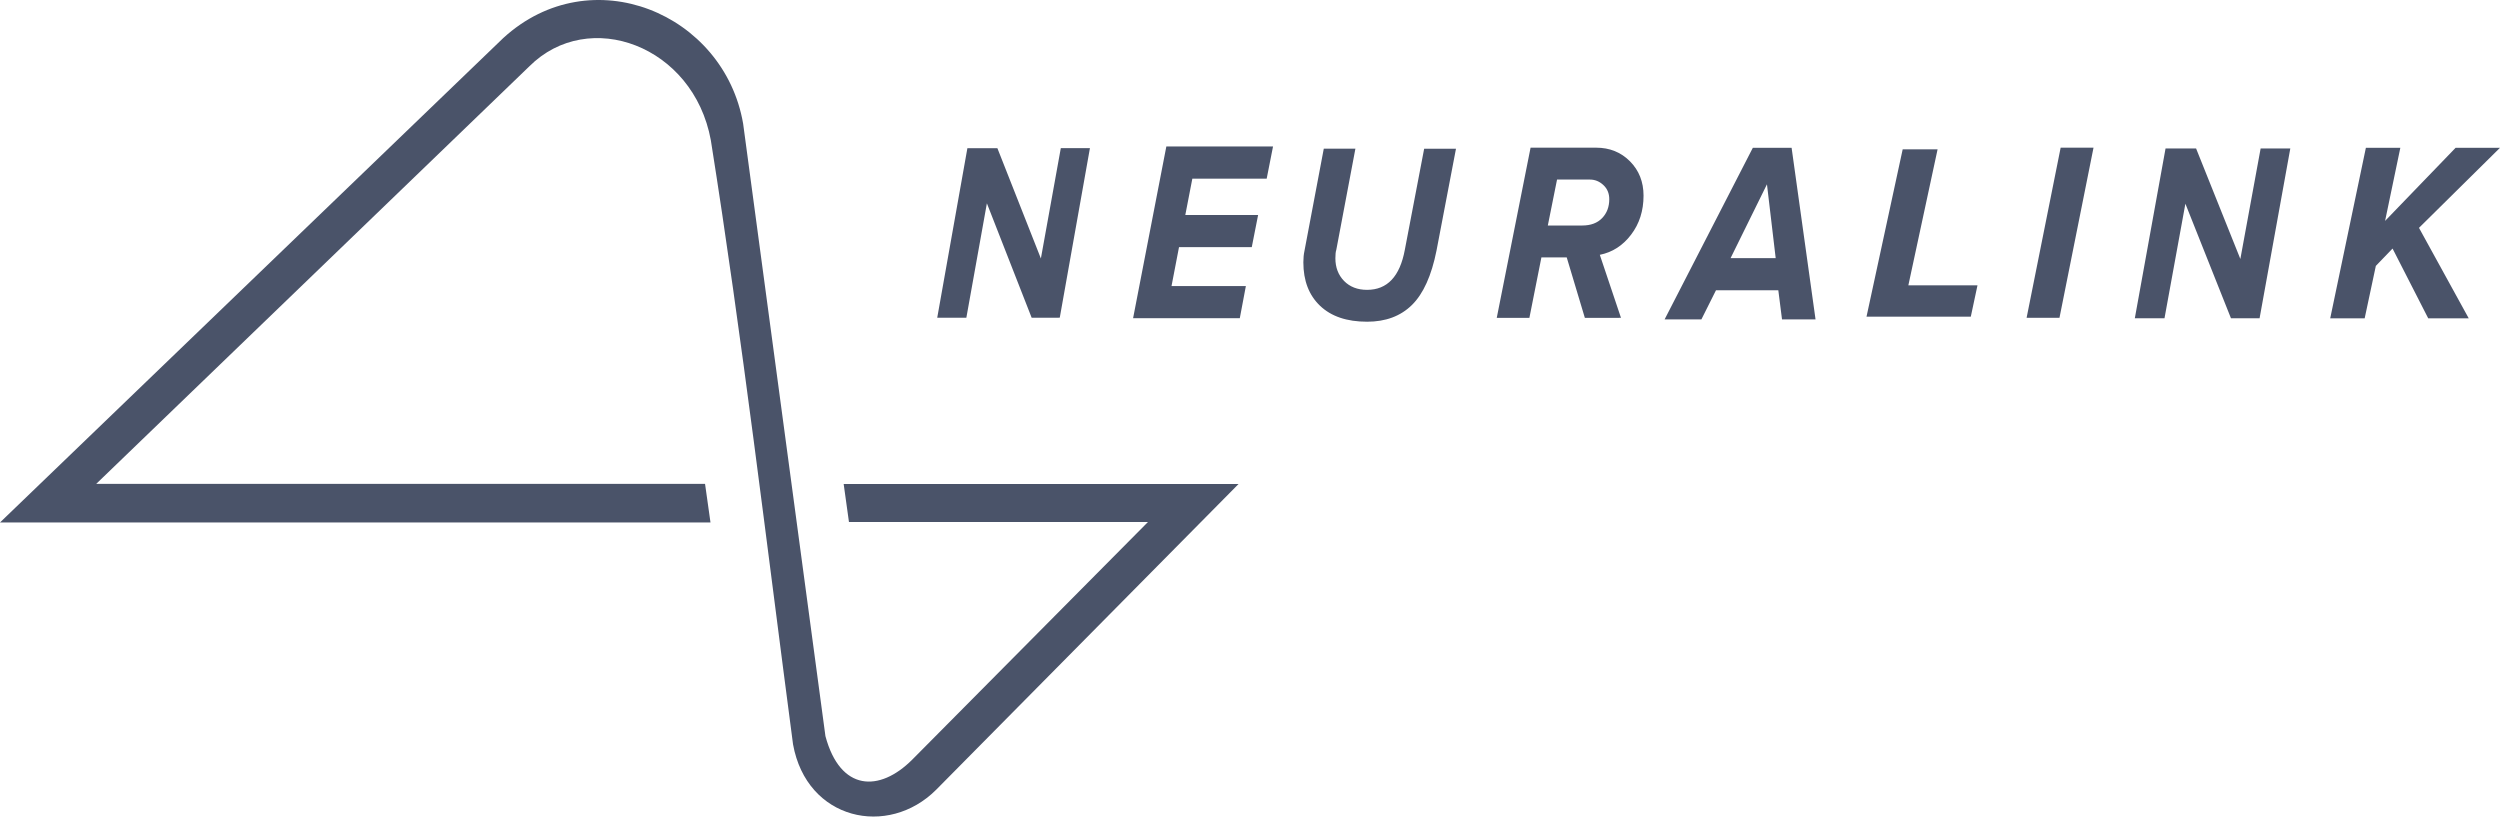 <svg xmlns="http://www.w3.org/2000/svg" viewBox="0 0 110.294 36.025">
  <path fill="#4a5369" d="m107.128 14.045-1.574-3.08-.738.766-.493 2.314h-1.52l1.574-7.525h1.52l-.673 3.226 3.112-3.226h1.958l-3.574 3.532 2.195 3.993zm-8.703-.003-2.011-5.055-.922 5.055h-1.309l1.356-7.493h1.347l1.953 4.876.895-4.876h1.309l-1.356 7.493zm-9.016-.022 1.502-7.506h1.45l-1.502 7.506zm-7.063-.05 1.596-7.383h1.54l-1.29 6h3.05l-.295 1.383zm-22.034.223q-1.339 0-2.075-.703-.736-.703-.736-1.917 0-.281.049-.505l.852-4.508h1.395l-.843 4.464q-.04.112-.04.371 0 .606.383 1 .384.392 1.015.392 1.336 0 1.665-1.763l.854-4.464h1.404l-.86 4.497q-.33 1.654-1.082 2.396-.751.74-1.981.74zm18.306-.103-.163-1.284h-2.75l-.643 1.284h-1.623l3.892-7.57h1.71l1.056 7.57zm-.664-5.959-1.605 3.257h1.99zm-8.034 5.892-.8-2.667h-1.117l-.53 2.667h-1.44l1.492-7.508h2.893q.894 0 1.493.602.598.603.598 1.515 0 1-.549 1.721-.547.721-1.38.889l.934 2.78zm-.12-4.074q.568 0 .881-.326.316-.327.316-.835 0-.382-.26-.624-.258-.242-.593-.242h-1.451l-.407 2.027zm-19.811 4.09 1.467-7.577h4.707l-.28 1.42h-3.28l-.31 1.602h3.212l-.28 1.42h-3.21l-.33 1.715h3.28l-.268 1.42zm-4.475-.022L43.539 8.97l-.906 5.047h-1.285l1.331-7.48h1.323l1.919 4.867.879-4.868h1.285l-1.331 7.48z"/>
  <path fill="#4a5369" d="M0 23.05h31.345l-.24-1.703H4.245L23.35 2.93c2.62-2.619 7.245-.923 8.01 3.254 1.373 8.631 2.462 17.818 3.627 26.654.604 3.35 4.191 4.127 6.314 2.004l13.34-13.488h-17.42l.233 1.674h13.193L40.243 33.516c-1.448 1.448-3.174 1.397-3.827-1.04L32.786 5.46C31.952.59 26.08-1.867 22.204 1.677z"/>
</svg>
